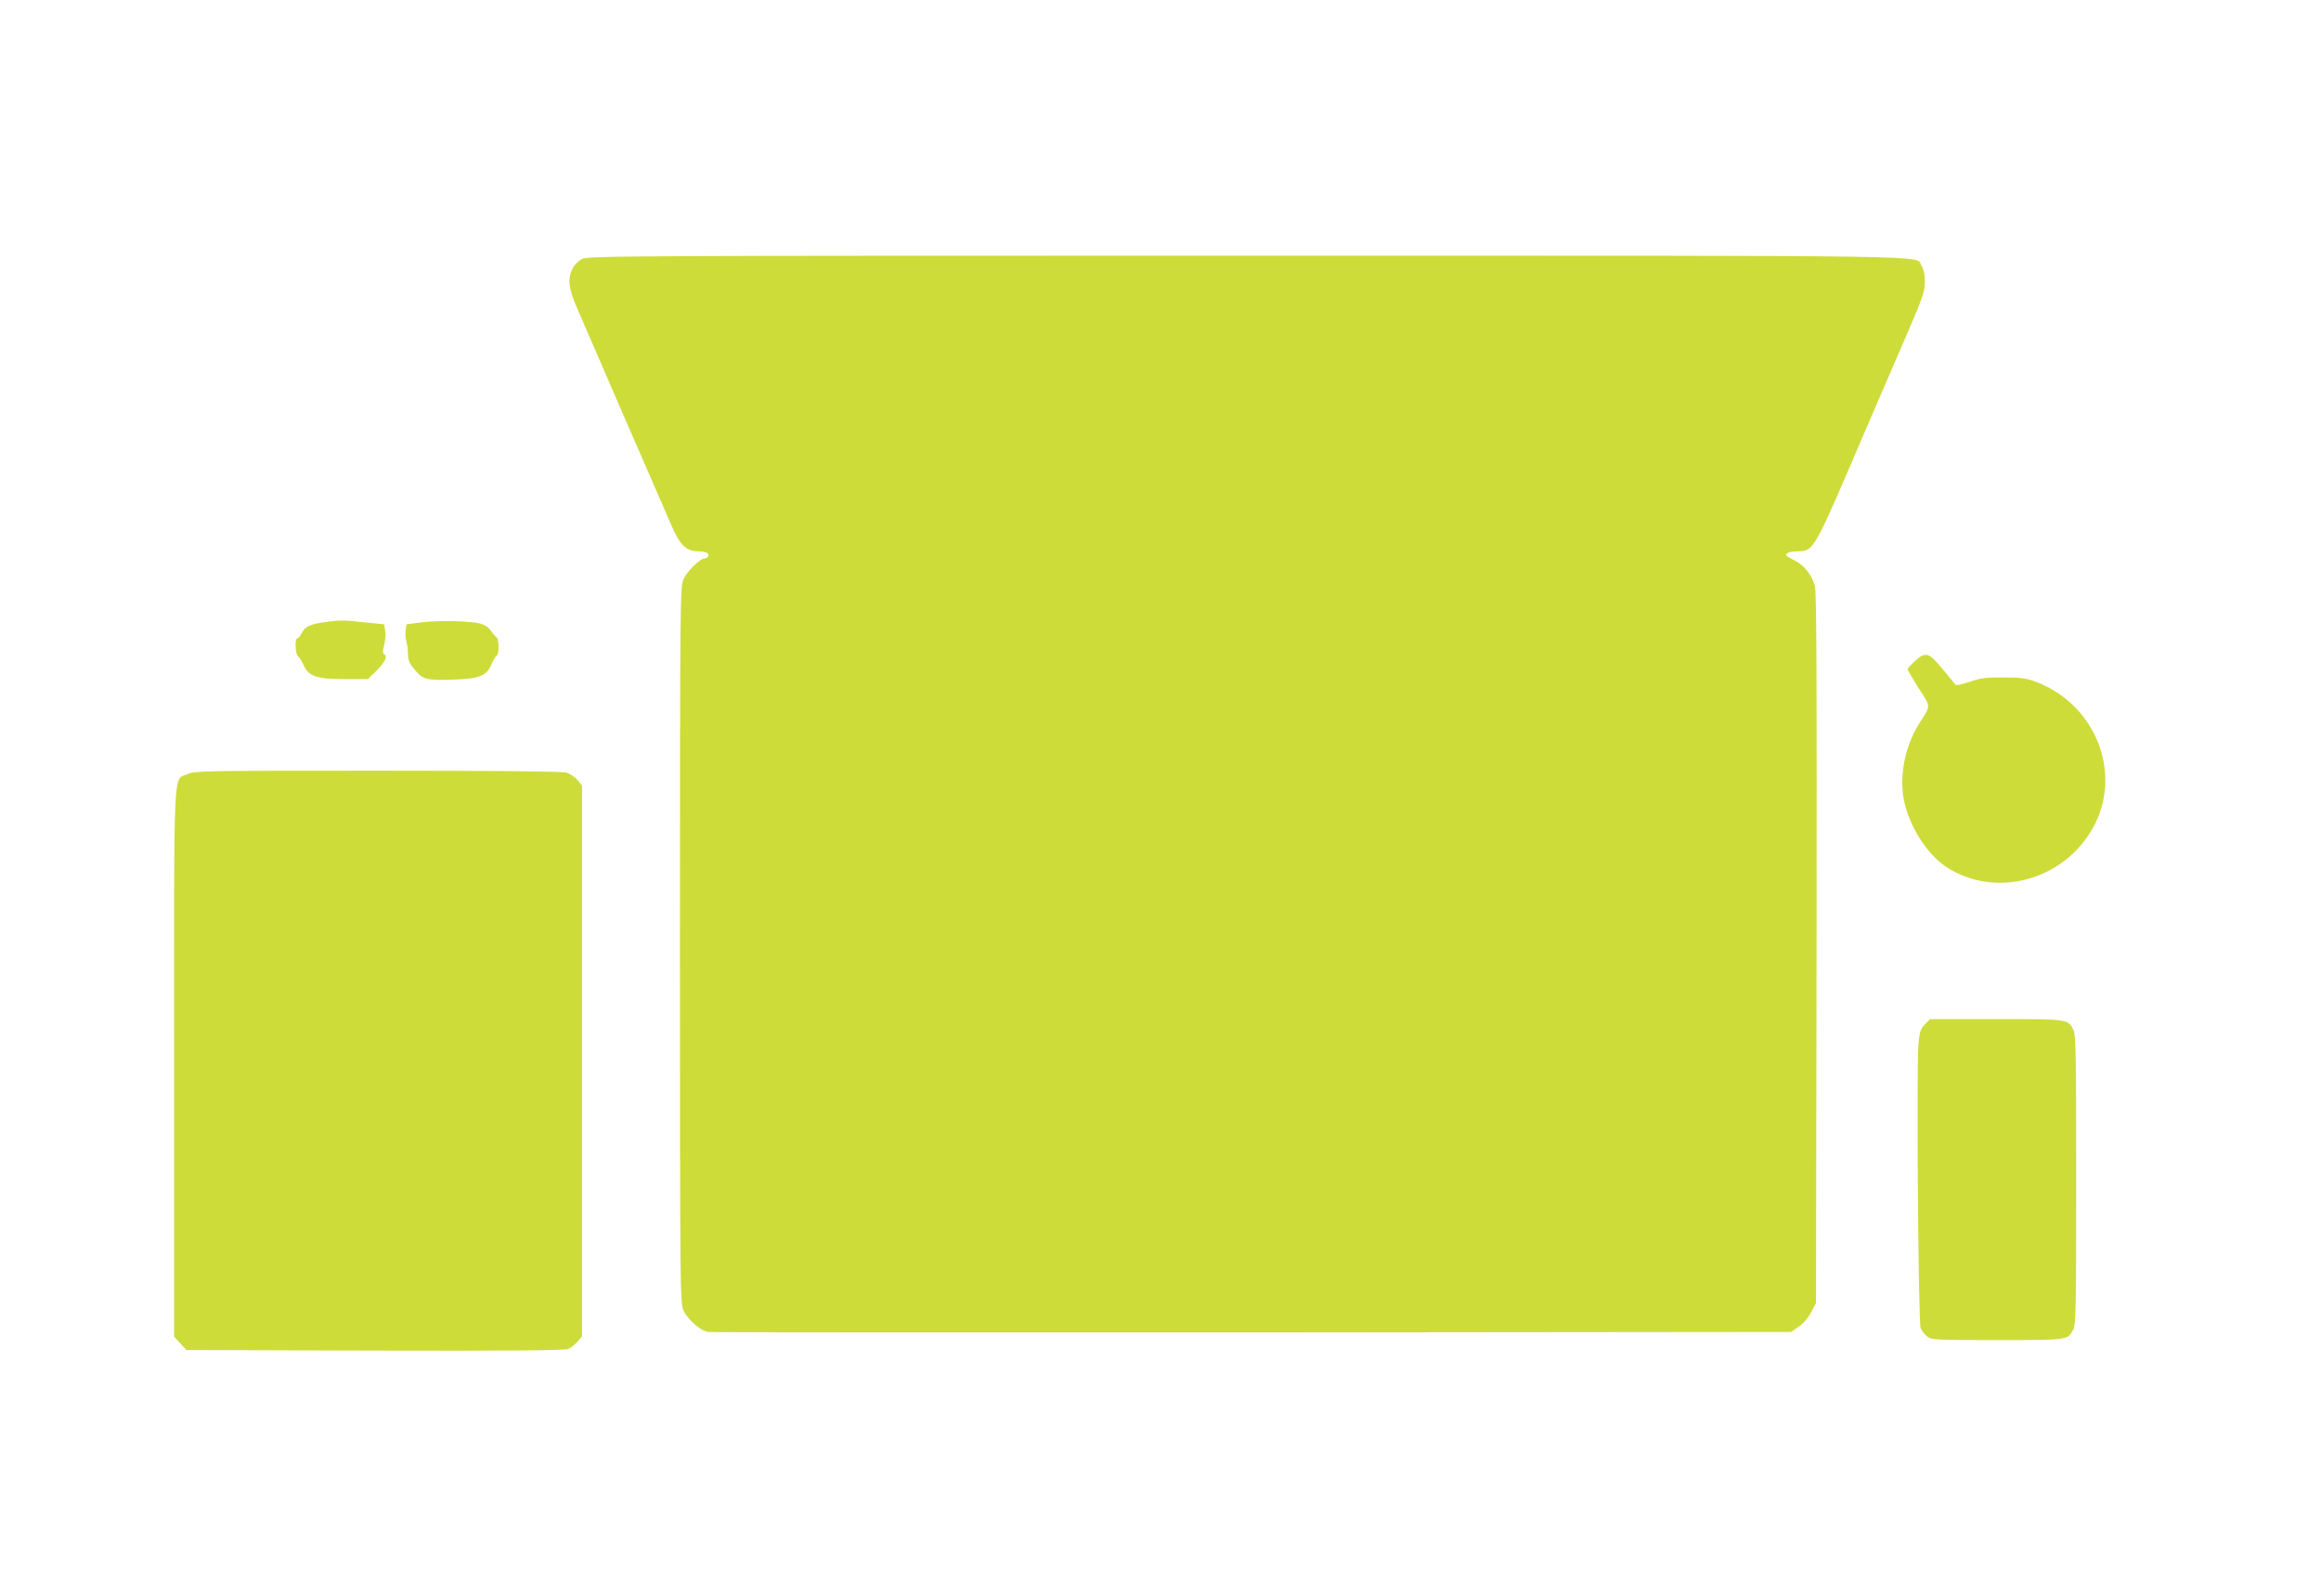 <?xml version="1.0" standalone="no"?>
<!DOCTYPE svg PUBLIC "-//W3C//DTD SVG 20010904//EN"
 "http://www.w3.org/TR/2001/REC-SVG-20010904/DTD/svg10.dtd">
<svg version="1.0" xmlns="http://www.w3.org/2000/svg"
 width="1280pt" height="880pt" viewBox="0 0 1280 880"
 preserveAspectRatio="xMidYMid meet">
<g transform="translate(0,880) scale(0.1,-0.1)"
fill="#cddc39" stroke="none">
<path d="M3210 7372 c-20 -10 -42 -32 -52 -52 -29 -57 -23 -110 26 -223 38
-89 407 -938 520 -1197 46 -106 81 -140 145 -140 20 0 42 -4 50 -9 16 -10 6
-31 -15 -31 -23 0 -96 -72 -115 -115 -18 -38 -19 -126 -19 -2015 0 -1897 1
-1977 19 -2016 22 -49 93 -112 135 -119 17 -3 1368 -4 3003 -3 l2971 3 43 30
c26 18 53 50 68 80 l26 49 3 1956 c2 1475 0 1966 -9 1998 -17 62 -60 116 -113
142 -25 12 -46 25 -46 30 0 12 28 20 71 20 76 0 89 22 280 465 94 220 226 526
293 680 111 256 121 285 121 341 0 41 -6 69 -18 88 -40 60 242 56 -3719 56
-3439 0 -3635 -1 -3668 -18z"/>
<path d="M1790 5369 c-80 -11 -107 -24 -125 -59 -8 -16 -20 -30 -25 -30 -15 0
-12 -86 3 -99 8 -6 22 -28 32 -50 27 -61 71 -76 227 -76 l127 0 39 38 c52 51
71 85 53 97 -11 6 -12 17 -2 55 6 25 9 61 5 79 l-6 33 -106 11 c-118 13 -141
13 -222 1z"/>
<path d="M2323 5368 l-81 -11 -5 -36 c-2 -20 0 -46 4 -59 5 -13 9 -43 9 -67 0
-33 7 -52 33 -83 47 -59 67 -65 209 -60 151 4 191 20 218 84 10 23 23 45 29
48 15 10 14 93 -2 103 -7 4 -20 20 -30 35 -10 16 -32 31 -54 38 -55 16 -235
20 -330 8z"/>
<path d="M10560 5154 c-22 -20 -40 -40 -40 -45 0 -4 28 -51 61 -104 69 -107
69 -92 3 -195 -83 -132 -114 -306 -79 -445 38 -150 138 -294 249 -359 279
-163 651 -47 800 251 147 295 -4 661 -324 782 -55 21 -83 25 -180 25 -97 1
-127 -3 -188 -24 -48 -16 -75 -21 -80 -14 -4 6 -36 45 -71 87 -75 90 -92 95
-151 41z"/>
<path d="M1034 4531 c-80 -37 -74 98 -74 -1595 l0 -1506 34 -38 34 -37 1039
-3 c762 -2 1045 1 1066 9 15 6 39 25 52 41 l25 30 0 1518 0 1518 -26 31 c-14
17 -42 35 -62 41 -24 6 -387 10 -1042 10 -957 0 -1007 -1 -1046 -19z"/>
<path d="M10615 3150 c-24 -25 -29 -40 -35 -107 -11 -130 -1 -1534 12 -1566 6
-15 22 -37 36 -47 24 -19 42 -20 386 -20 396 0 389 -1 421 60 13 25 15 138 15
825 0 687 -2 800 -15 825 -32 61 -25 60 -425 60 l-366 0 -29 -30z"/>
</g>
</svg>
